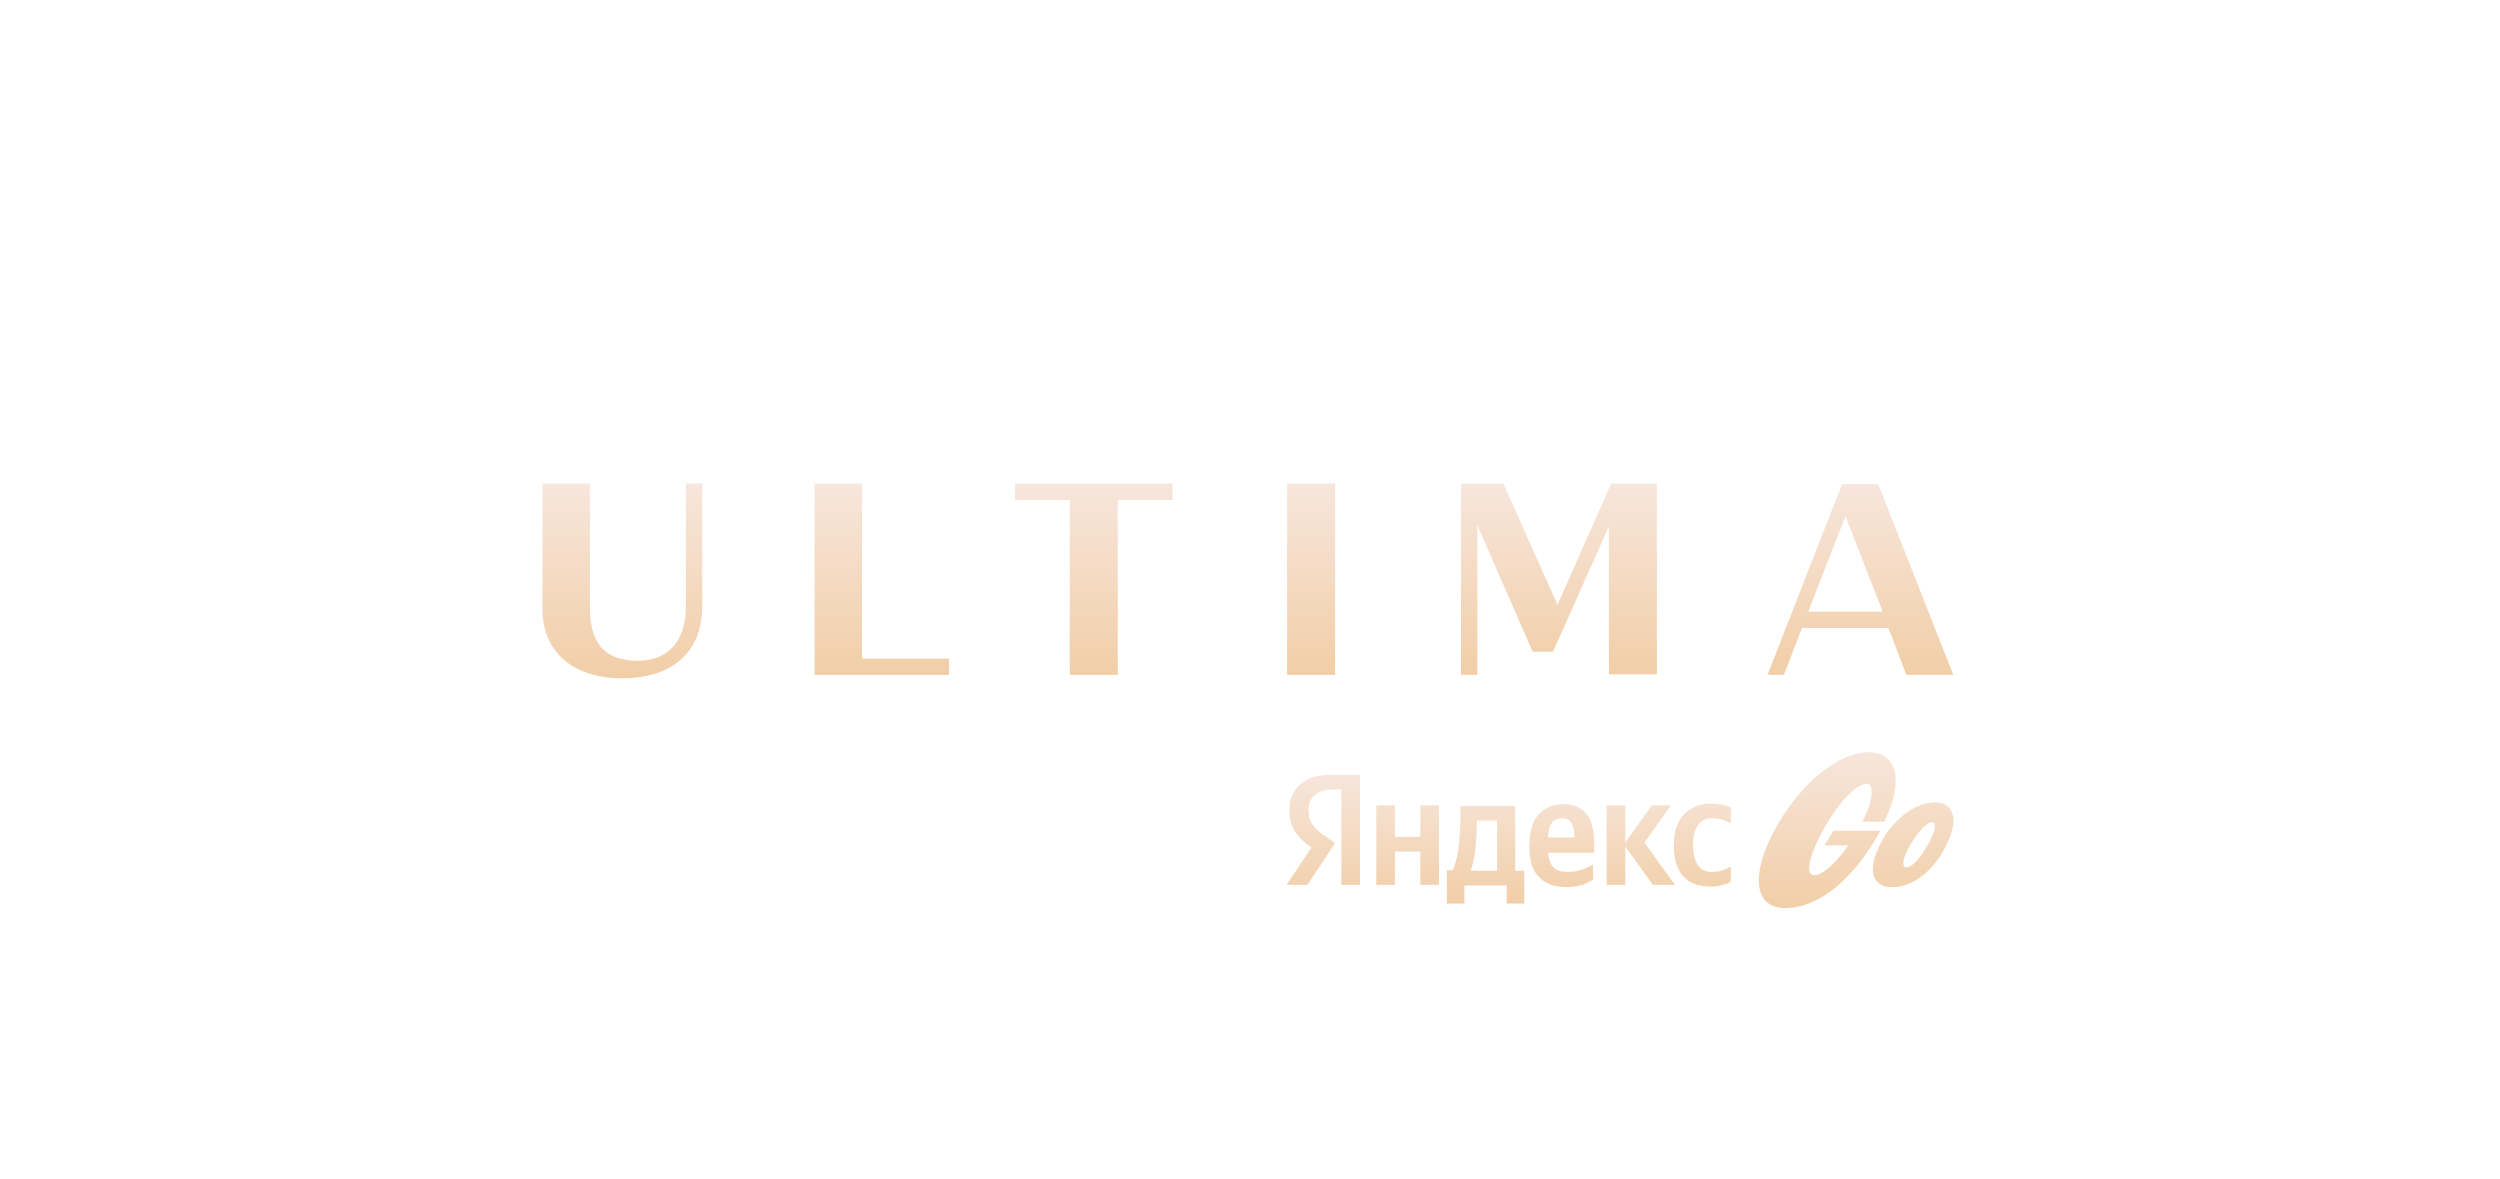 <?xml version="1.0" encoding="UTF-8"?> <svg xmlns="http://www.w3.org/2000/svg" width="212" height="100" viewBox="0 0 212 100" fill="none"><path d="M52.801 57.516C56.822 57.516 59.551 55.458 59.551 51.388V41H58.163V51.388C58.163 54.452 56.583 56.032 54.094 56.032C50.647 56.032 50.025 53.782 50.025 51.436V41H46.003V51.484C45.907 54.692 47.966 57.516 52.801 57.516Z" fill="url(#paint0_linear_459_108)"></path><path d="M69.078 57.229H80.472V55.841H73.099V41H69.078V57.229Z" fill="url(#paint1_linear_459_108)"></path><path d="M90.716 57.229H94.786V42.388H99.429V41H86.073V42.388H90.716V57.229Z" fill="url(#paint2_linear_459_108)"></path><path d="M109.147 57.229H113.217V41H109.147V57.229Z" fill="url(#paint3_linear_459_108)"></path><path d="M123.892 57.229H125.281V44.543L129.972 55.266H131.695L136.435 44.638V57.181H140.504V41H136.626L132.078 51.293L127.483 41H123.892V57.229Z" fill="url(#paint4_linear_459_108)"></path><path d="M149.887 57.229H151.275L152.807 53.255H160.132L161.664 57.229H165.637L159.27 41.048H156.206L149.887 57.229ZM153.334 51.867L156.494 43.777L159.653 51.867H153.334Z" fill="url(#paint5_linear_459_108)"></path><path d="M160.467 75.229C158.696 75.229 158.361 73.745 159.414 71.638C160.419 69.58 162.334 68.048 164.057 68.048C165.733 68.048 166.116 69.532 165.063 71.638C164.057 73.745 162.286 75.229 160.467 75.229ZM158.313 66.468C158.983 66.468 158.791 68.048 157.93 69.675H159.797C161.807 65.415 160.275 63.787 158.552 63.787C155.728 63.787 152.568 66.612 150.557 70.25C148.451 74.08 148.69 77 151.371 77C154.435 77 157.355 74.271 159.462 70.441H155.488L154.722 71.686H157.355L157.451 70.537C156.158 72.787 154.674 74.223 153.86 74.223C153.047 74.223 153.382 72.548 154.626 70.346C155.871 68.096 157.403 66.468 158.313 66.468ZM163.483 71.638C164.153 70.489 164.249 69.723 163.818 69.723C163.387 69.723 162.669 70.537 161.999 71.638C161.329 72.739 161.233 73.553 161.664 73.553C162.142 73.553 162.861 72.739 163.483 71.638Z" fill="url(#paint6_linear_459_108)"></path><path d="M120.445 68.287H122.025V75.037H120.445V72.213H118.291V75.037H116.711V68.287H118.291V70.968H120.445V68.287ZM129.254 73.793V76.617H127.77V75.085H124.179V76.617H122.695V73.793H123.174C123.366 73.41 123.509 72.931 123.605 72.404C123.701 71.83 123.749 71.255 123.796 70.633C123.844 70.011 123.844 69.436 123.844 68.91V68.335H128.488V73.841H129.254V73.793ZM126.956 73.793V69.58H125.233V69.771C125.233 70.154 125.233 70.585 125.185 71.112C125.137 71.591 125.089 72.117 125.041 72.596C124.945 73.075 124.85 73.457 124.706 73.841H126.956V73.793ZM130.738 72.213V71.016H134.041L133.515 71.351V70.872C133.515 70.442 133.419 70.106 133.275 69.819C133.132 69.532 132.844 69.388 132.461 69.388C131.648 69.388 131.265 70.011 131.265 71.207V71.974C131.265 72.644 131.408 73.122 131.648 73.457C131.887 73.793 132.318 73.936 132.988 73.936C133.371 73.936 133.754 73.888 134.137 73.745C134.52 73.601 134.855 73.457 135.094 73.314V74.606C134.855 74.75 134.568 74.894 134.185 75.037C133.802 75.133 133.371 75.229 132.844 75.229C131.839 75.229 131.025 74.942 130.499 74.367C129.924 73.793 129.685 72.931 129.685 71.734C129.685 71.064 129.781 70.442 129.972 69.915C130.163 69.388 130.499 68.957 130.929 68.67C131.36 68.383 131.887 68.192 132.557 68.192C133.084 68.192 133.562 68.287 133.945 68.527C134.328 68.718 134.664 69.101 134.855 69.58C135.047 70.059 135.19 70.681 135.19 71.447V72.309H130.738V72.213ZM140.169 75.037L137.823 71.782V75.037H136.243V68.287H137.823V71.447L140.073 68.287H141.701L139.451 71.447L142.036 75.037H140.169ZM145.1 75.181C144.047 75.181 143.233 74.894 142.706 74.271C142.18 73.649 141.94 72.787 141.94 71.686C141.94 71.016 142.036 70.394 142.275 69.867C142.515 69.341 142.85 68.91 143.329 68.622C143.807 68.335 144.382 68.144 145.052 68.144C145.435 68.144 145.77 68.192 146.057 68.239C146.344 68.287 146.584 68.383 146.775 68.479V69.819C146.632 69.724 146.392 69.628 146.105 69.532C145.818 69.436 145.531 69.388 145.196 69.388C144.669 69.388 144.286 69.58 143.999 69.963C143.711 70.346 143.568 70.872 143.568 71.638C143.568 72.356 143.711 72.883 143.951 73.314C144.19 73.745 144.621 73.936 145.196 73.936C145.531 73.936 145.818 73.888 146.105 73.793C146.344 73.697 146.584 73.601 146.775 73.457V74.75C146.584 74.894 146.344 74.99 146.057 75.037C145.77 75.133 145.435 75.181 145.1 75.181ZM113.743 75.037V66.947H113.025C112.355 66.947 111.876 67.091 111.493 67.426C111.158 67.713 110.967 68.144 110.967 68.622C110.967 69.005 111.014 69.341 111.11 69.58C111.206 69.819 111.397 70.059 111.589 70.298C111.828 70.489 112.068 70.729 112.403 70.92L113.217 71.495L110.871 75.037H109.099L111.206 71.878C110.584 71.447 110.105 70.968 109.818 70.489C109.482 70.011 109.339 69.436 109.339 68.718C109.339 67.808 109.626 67.091 110.248 66.516C110.871 65.942 111.78 65.702 112.977 65.702H115.323V75.037H113.743Z" fill="url(#paint7_linear_459_108)"></path><defs><linearGradient id="paint0_linear_459_108" x1="52.776" y1="41" x2="52.776" y2="57.516" gradientUnits="userSpaceOnUse"><stop stop-color="#F7E6DC"></stop><stop offset="1" stop-color="#F1CEA7"></stop></linearGradient><linearGradient id="paint1_linear_459_108" x1="74.775" y1="41" x2="74.775" y2="57.229" gradientUnits="userSpaceOnUse"><stop stop-color="#F7E6DC"></stop><stop offset="1" stop-color="#F1CEA7"></stop></linearGradient><linearGradient id="paint2_linear_459_108" x1="92.751" y1="41" x2="92.751" y2="57.229" gradientUnits="userSpaceOnUse"><stop stop-color="#F7E6DC"></stop><stop offset="1" stop-color="#F1CEA7"></stop></linearGradient><linearGradient id="paint3_linear_459_108" x1="111.182" y1="41" x2="111.182" y2="57.229" gradientUnits="userSpaceOnUse"><stop stop-color="#F7E6DC"></stop><stop offset="1" stop-color="#F1CEA7"></stop></linearGradient><linearGradient id="paint4_linear_459_108" x1="132.198" y1="41" x2="132.198" y2="57.229" gradientUnits="userSpaceOnUse"><stop stop-color="#F7E6DC"></stop><stop offset="1" stop-color="#F1CEA7"></stop></linearGradient><linearGradient id="paint5_linear_459_108" x1="157.762" y1="41.048" x2="157.762" y2="57.229" gradientUnits="userSpaceOnUse"><stop stop-color="#F7E6DC"></stop><stop offset="1" stop-color="#F1CEA7"></stop></linearGradient><linearGradient id="paint6_linear_459_108" x1="157.398" y1="63.787" x2="157.398" y2="77" gradientUnits="userSpaceOnUse"><stop stop-color="#F7E6DC"></stop><stop offset="1" stop-color="#F1CEA7"></stop></linearGradient><linearGradient id="paint7_linear_459_108" x1="127.937" y1="65.702" x2="127.937" y2="76.617" gradientUnits="userSpaceOnUse"><stop stop-color="#F7E6DC"></stop><stop offset="1" stop-color="#F1CEA7"></stop></linearGradient></defs></svg> 